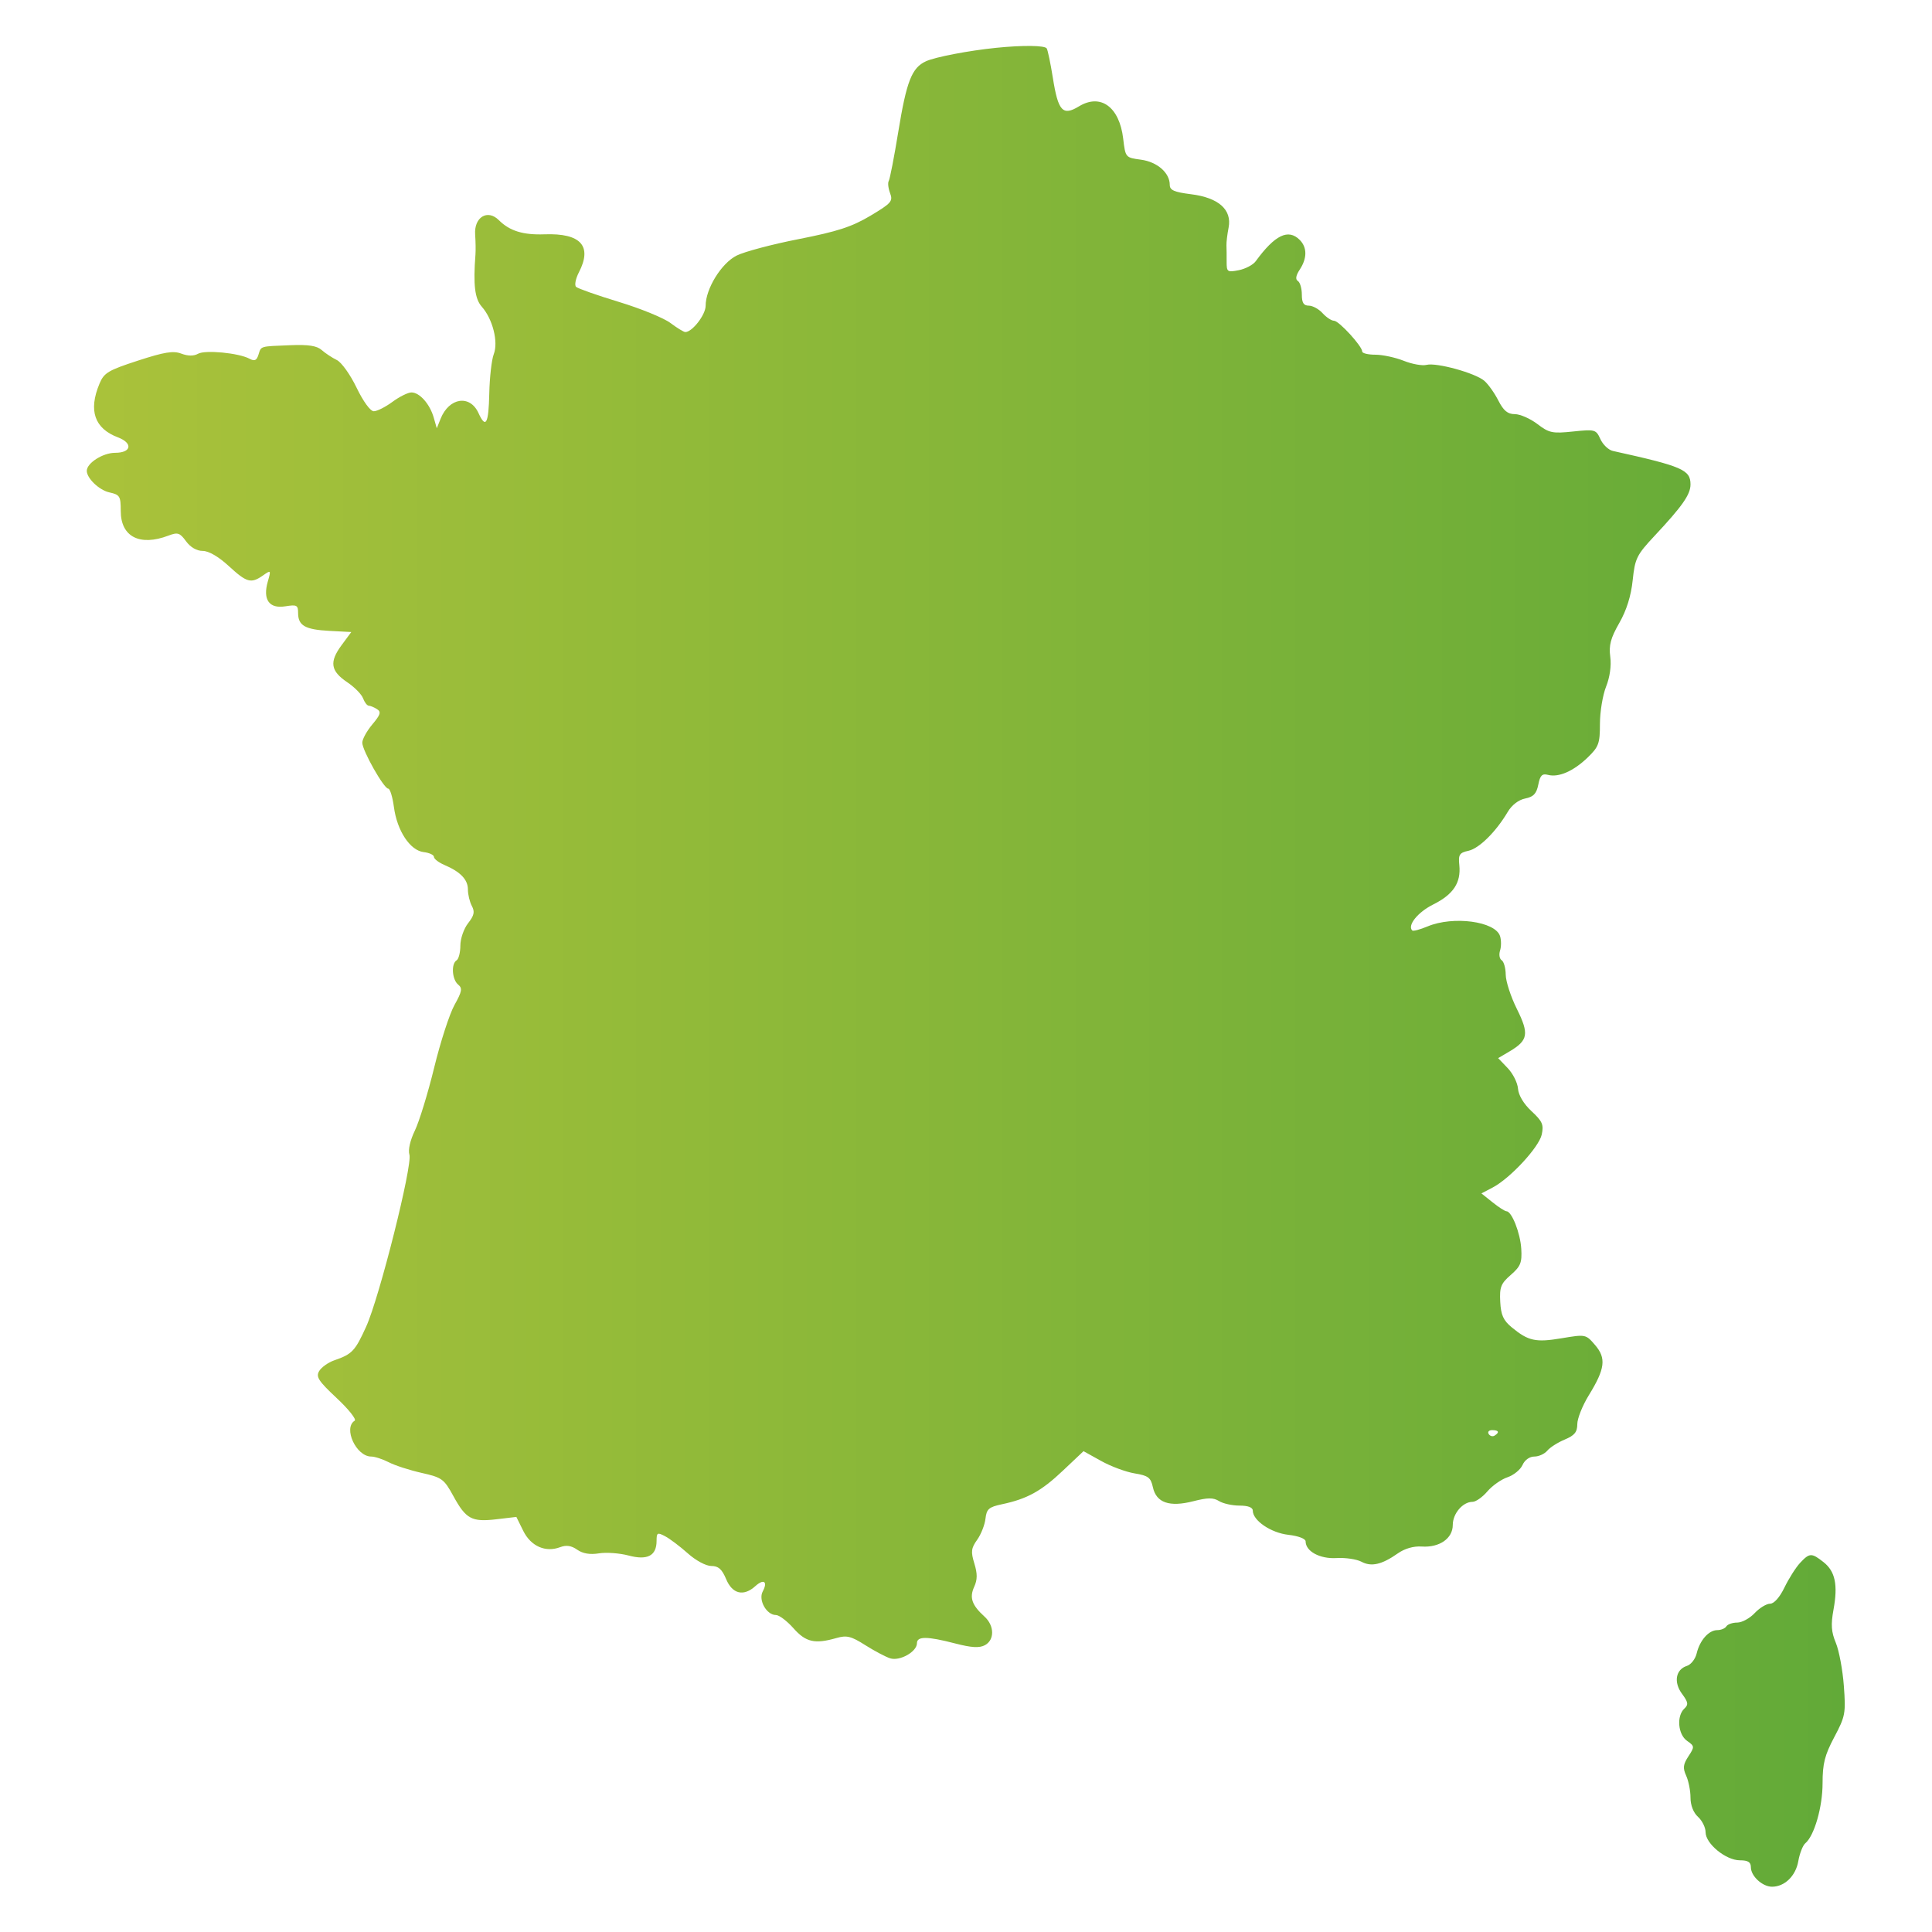 <svg width="64" height="64" viewBox="0 0 64 64" fill="none" xmlns="http://www.w3.org/2000/svg">
<path fill-rule="evenodd" clip-rule="evenodd" d="M33 1.584C32.1 1.675 30.983 1.888 30.675 2.029C30.205 2.242 30.03 2.689 29.756 4.371C29.62 5.204 29.478 5.934 29.441 5.994C29.404 6.055 29.424 6.236 29.485 6.398C29.587 6.665 29.527 6.733 28.83 7.149C28.216 7.514 27.742 7.668 26.461 7.92C25.58 8.092 24.652 8.339 24.398 8.468C23.894 8.724 23.375 9.567 23.375 10.13C23.375 10.427 22.932 11 22.702 11C22.651 11 22.429 10.865 22.21 10.7C21.991 10.535 21.222 10.22 20.5 10.001C19.778 9.781 19.14 9.557 19.083 9.502C19.026 9.448 19.068 9.231 19.177 9.021C19.628 8.149 19.239 7.719 18.04 7.762C17.328 7.788 16.882 7.65 16.525 7.293C16.152 6.919 15.7 7.194 15.74 7.769C15.756 7.999 15.761 8.3 15.75 8.437C15.672 9.437 15.729 9.899 15.96 10.16C16.321 10.567 16.513 11.326 16.357 11.731C16.286 11.913 16.22 12.498 16.208 13.03C16.187 14.042 16.092 14.214 15.851 13.684C15.569 13.065 14.879 13.167 14.596 13.87L14.469 14.187L14.367 13.83C14.238 13.382 13.9 13 13.63 13C13.516 13 13.233 13.14 13 13.312C12.767 13.484 12.489 13.624 12.382 13.623C12.268 13.622 12.033 13.3 11.812 12.842C11.605 12.412 11.312 12.001 11.157 11.926C11.003 11.851 10.778 11.703 10.657 11.596C10.497 11.454 10.218 11.411 9.625 11.435C8.592 11.476 8.655 11.457 8.562 11.75C8.501 11.943 8.434 11.973 8.263 11.882C7.908 11.692 6.798 11.585 6.56 11.719C6.417 11.799 6.226 11.797 6.006 11.714C5.739 11.613 5.448 11.66 4.567 11.947C3.581 12.268 3.446 12.349 3.295 12.711C2.924 13.599 3.128 14.192 3.906 14.488C4.413 14.681 4.354 15 3.812 15C3.408 15 2.875 15.339 2.875 15.597C2.875 15.845 3.287 16.238 3.625 16.312C3.97 16.388 4 16.437 4 16.928C4 17.781 4.629 18.105 5.582 17.742C5.889 17.626 5.957 17.648 6.163 17.93C6.308 18.129 6.517 18.25 6.715 18.25C6.914 18.25 7.239 18.439 7.577 18.75C8.175 19.301 8.316 19.34 8.714 19.061C8.977 18.877 8.981 18.881 8.871 19.265C8.699 19.864 8.916 20.171 9.45 20.085C9.831 20.023 9.875 20.046 9.875 20.305C9.875 20.724 10.105 20.856 10.916 20.899L11.637 20.937L11.314 21.374C10.904 21.928 10.95 22.228 11.5 22.598C11.741 22.759 11.978 23 12.027 23.133C12.077 23.266 12.161 23.376 12.215 23.377C12.268 23.378 12.392 23.429 12.489 23.491C12.634 23.582 12.605 23.675 12.333 23.998C12.15 24.216 12.001 24.488 12.001 24.603C12.003 24.863 12.716 26.125 12.861 26.125C12.92 26.125 13.004 26.399 13.049 26.735C13.153 27.521 13.585 28.174 14.035 28.227C14.222 28.249 14.375 28.32 14.375 28.386C14.375 28.451 14.53 28.571 14.719 28.652C15.253 28.879 15.5 29.137 15.5 29.465C15.5 29.631 15.559 29.877 15.631 30.012C15.734 30.204 15.707 30.327 15.506 30.583C15.365 30.762 15.25 31.095 15.25 31.322C15.25 31.549 15.194 31.77 15.125 31.812C14.94 31.927 14.973 32.447 15.176 32.615C15.324 32.738 15.306 32.842 15.056 33.29C14.893 33.581 14.59 34.514 14.383 35.365C14.175 36.215 13.887 37.154 13.743 37.452C13.586 37.775 13.514 38.096 13.562 38.248C13.671 38.593 12.569 42.979 12.129 43.948C11.764 44.754 11.664 44.859 11.075 45.062C10.875 45.131 10.65 45.29 10.575 45.415C10.458 45.609 10.545 45.743 11.155 46.315C11.55 46.684 11.817 47.021 11.749 47.063C11.361 47.303 11.799 48.25 12.297 48.25C12.416 48.25 12.678 48.336 12.88 48.44C13.082 48.545 13.572 48.703 13.968 48.792C14.642 48.944 14.708 48.992 15.018 49.558C15.435 50.321 15.626 50.424 16.444 50.328L17.105 50.25L17.334 50.713C17.586 51.223 18.072 51.436 18.559 51.251C18.759 51.175 18.927 51.2 19.121 51.336C19.305 51.465 19.543 51.505 19.84 51.457C20.085 51.417 20.525 51.45 20.82 51.528C21.447 51.696 21.75 51.537 21.75 51.043C21.75 50.77 21.776 50.755 22.031 50.889C22.186 50.97 22.524 51.225 22.782 51.455C23.047 51.693 23.386 51.875 23.561 51.875C23.798 51.875 23.915 51.979 24.055 52.312C24.26 52.805 24.634 52.894 25.022 52.542C25.302 52.289 25.442 52.391 25.266 52.72C25.114 53.004 25.393 53.5 25.705 53.5C25.81 53.5 26.071 53.697 26.284 53.937C26.694 54.401 26.991 54.468 27.712 54.261C28.049 54.164 28.196 54.201 28.662 54.497C28.966 54.689 29.337 54.886 29.488 54.934C29.808 55.035 30.375 54.716 30.375 54.434C30.375 54.199 30.71 54.2 31.639 54.441C32.183 54.582 32.443 54.597 32.626 54.499C32.951 54.325 32.944 53.852 32.613 53.552C32.195 53.173 32.108 52.924 32.27 52.568C32.38 52.328 32.381 52.133 32.276 51.791C32.157 51.402 32.17 51.287 32.37 51.007C32.498 50.827 32.622 50.513 32.645 50.309C32.682 49.988 32.755 49.923 33.188 49.831C34.025 49.654 34.491 49.398 35.207 48.72L35.893 48.072L36.478 48.397C36.799 48.576 37.298 48.761 37.586 48.808C38.037 48.882 38.121 48.946 38.191 49.267C38.304 49.782 38.74 49.932 39.53 49.73C40.007 49.608 40.192 49.607 40.381 49.724C40.513 49.807 40.819 49.875 41.061 49.875C41.342 49.875 41.5 49.934 41.5 50.041C41.5 50.369 42.101 50.778 42.68 50.843C43.009 50.88 43.25 50.972 43.25 51.059C43.25 51.39 43.722 51.645 44.271 51.613C44.569 51.595 44.941 51.65 45.099 51.734C45.425 51.91 45.777 51.83 46.303 51.459C46.533 51.297 46.828 51.212 47.099 51.231C47.684 51.27 48.125 50.963 48.125 50.516C48.125 50.138 48.457 49.75 48.78 49.75C48.889 49.75 49.109 49.595 49.27 49.406C49.431 49.217 49.731 49.005 49.938 48.936C50.144 48.866 50.368 48.683 50.436 48.529C50.508 48.365 50.67 48.25 50.827 48.25C50.974 48.25 51.167 48.162 51.256 48.055C51.345 47.948 51.605 47.782 51.834 47.687C52.159 47.551 52.25 47.439 52.25 47.176C52.25 46.991 52.421 46.562 52.63 46.222C53.172 45.342 53.215 44.994 52.839 44.556C52.532 44.199 52.526 44.198 51.734 44.331C50.872 44.476 50.628 44.423 50.082 43.973C49.8 43.741 49.72 43.563 49.697 43.121C49.672 42.637 49.719 42.518 50.047 42.233C50.372 41.95 50.421 41.827 50.394 41.371C50.363 40.846 50.079 40.126 49.903 40.124C49.853 40.124 49.646 39.991 49.443 39.828L49.074 39.533L49.443 39.34C50.022 39.038 50.979 38.006 51.072 37.584C51.143 37.256 51.095 37.145 50.734 36.81C50.474 36.568 50.303 36.282 50.286 36.065C50.272 35.871 50.118 35.563 49.944 35.382L49.628 35.052L50.001 34.832C50.623 34.464 50.66 34.252 50.249 33.424C50.047 33.019 49.881 32.508 49.879 32.288C49.877 32.069 49.816 31.854 49.745 31.809C49.673 31.765 49.649 31.621 49.691 31.489C49.733 31.358 49.733 31.142 49.691 31.01C49.535 30.52 48.141 30.333 47.289 30.689C47.04 30.793 46.812 30.854 46.782 30.823C46.613 30.655 46.967 30.216 47.477 29.962C48.143 29.63 48.401 29.242 48.342 28.66C48.306 28.309 48.345 28.249 48.645 28.183C49 28.105 49.555 27.555 49.944 26.898C50.079 26.669 50.304 26.495 50.523 26.452C50.799 26.396 50.898 26.292 50.958 25.992C51.019 25.684 51.085 25.618 51.281 25.669C51.633 25.761 52.125 25.545 52.594 25.093C52.96 24.739 53 24.63 53 23.978C53 23.58 53.092 23.026 53.203 22.747C53.328 22.435 53.382 22.053 53.342 21.757C53.291 21.377 53.354 21.139 53.64 20.639C53.882 20.216 54.031 19.74 54.085 19.22C54.161 18.497 54.216 18.385 54.81 17.75C55.731 16.766 56 16.381 56 16.048C56 15.562 55.732 15.447 53.428 14.938C53.285 14.907 53.1 14.731 53.016 14.548C52.87 14.227 52.839 14.218 52.11 14.294C51.425 14.366 51.316 14.343 50.927 14.046C50.691 13.866 50.355 13.719 50.181 13.719C49.943 13.719 49.807 13.606 49.633 13.265C49.506 13.016 49.297 12.723 49.169 12.614C48.869 12.356 47.582 12.002 47.256 12.087C47.117 12.123 46.776 12.062 46.499 11.951C46.222 11.841 45.799 11.75 45.56 11.75C45.321 11.75 45.125 11.703 45.125 11.645C45.125 11.468 44.353 10.625 44.191 10.625C44.107 10.625 43.937 10.512 43.812 10.375C43.688 10.237 43.483 10.125 43.356 10.125C43.184 10.125 43.125 10.031 43.125 9.757C43.125 9.555 43.066 9.353 42.993 9.308C42.906 9.254 42.926 9.127 43.056 8.93C43.304 8.552 43.303 8.196 43.054 7.946C42.675 7.568 42.233 7.782 41.596 8.655C41.509 8.774 41.256 8.907 41.035 8.951C40.657 9.025 40.633 9.008 40.634 8.671C40.635 8.474 40.633 8.228 40.628 8.125C40.624 8.022 40.656 7.758 40.699 7.539C40.814 6.945 40.367 6.548 39.454 6.434C38.896 6.364 38.75 6.3 38.75 6.124C38.75 5.725 38.336 5.363 37.796 5.29C37.283 5.221 37.281 5.219 37.207 4.591C37.082 3.541 36.46 3.087 35.742 3.523C35.203 3.851 35.052 3.685 34.876 2.572C34.8 2.097 34.709 1.661 34.674 1.604C34.612 1.503 33.89 1.494 33 1.584ZM49.314 47.502C49.357 47.572 49.445 47.597 49.509 47.557C49.682 47.45 49.65 47.375 49.43 47.375C49.323 47.375 49.271 47.432 49.314 47.502ZM59.629 51.774C59.489 51.925 59.257 52.29 59.113 52.587C58.955 52.914 58.768 53.125 58.636 53.125C58.516 53.125 58.286 53.266 58.125 53.437C57.964 53.609 57.704 53.75 57.548 53.75C57.392 53.75 57.23 53.806 57.188 53.875C57.145 53.944 57.01 54 56.887 54C56.606 54 56.307 54.337 56.204 54.773C56.16 54.957 56.015 55.143 55.881 55.185C55.509 55.303 55.435 55.726 55.719 56.11C55.925 56.389 55.938 56.468 55.795 56.601C55.533 56.846 55.585 57.458 55.886 57.668C56.137 57.844 56.139 57.863 55.931 58.181C55.755 58.449 55.741 58.569 55.857 58.823C55.936 58.996 56 59.322 56 59.549C56 59.802 56.096 60.048 56.25 60.187C56.388 60.312 56.5 60.541 56.5 60.696C56.5 61.075 57.172 61.625 57.635 61.625C57.906 61.625 58 61.684 58 61.855C58 62.148 58.383 62.5 58.701 62.5C59.119 62.5 59.486 62.143 59.571 61.653C59.616 61.397 59.72 61.131 59.802 61.062C60.101 60.813 60.375 59.86 60.375 59.072C60.375 58.421 60.446 58.142 60.763 57.544C61.128 56.856 61.147 56.755 61.08 55.85C61.041 55.321 60.921 54.679 60.815 54.423C60.663 54.059 60.646 53.819 60.737 53.322C60.888 52.499 60.794 52.053 60.406 51.747C60.01 51.435 59.943 51.438 59.629 51.774Z" fill="url(#paint0_linear_151_1483)"/>
<defs>
<linearGradient id="paint0_linear_151_1483" x1="61.111" y1="32.011" x2="2.875" y2="32.011" gradientUnits="userSpaceOnUse">
<stop stop-color="#62AA38"/>
<stop offset="1" stop-color="#AAC23A"/>
</linearGradient>
</defs>
</svg>
